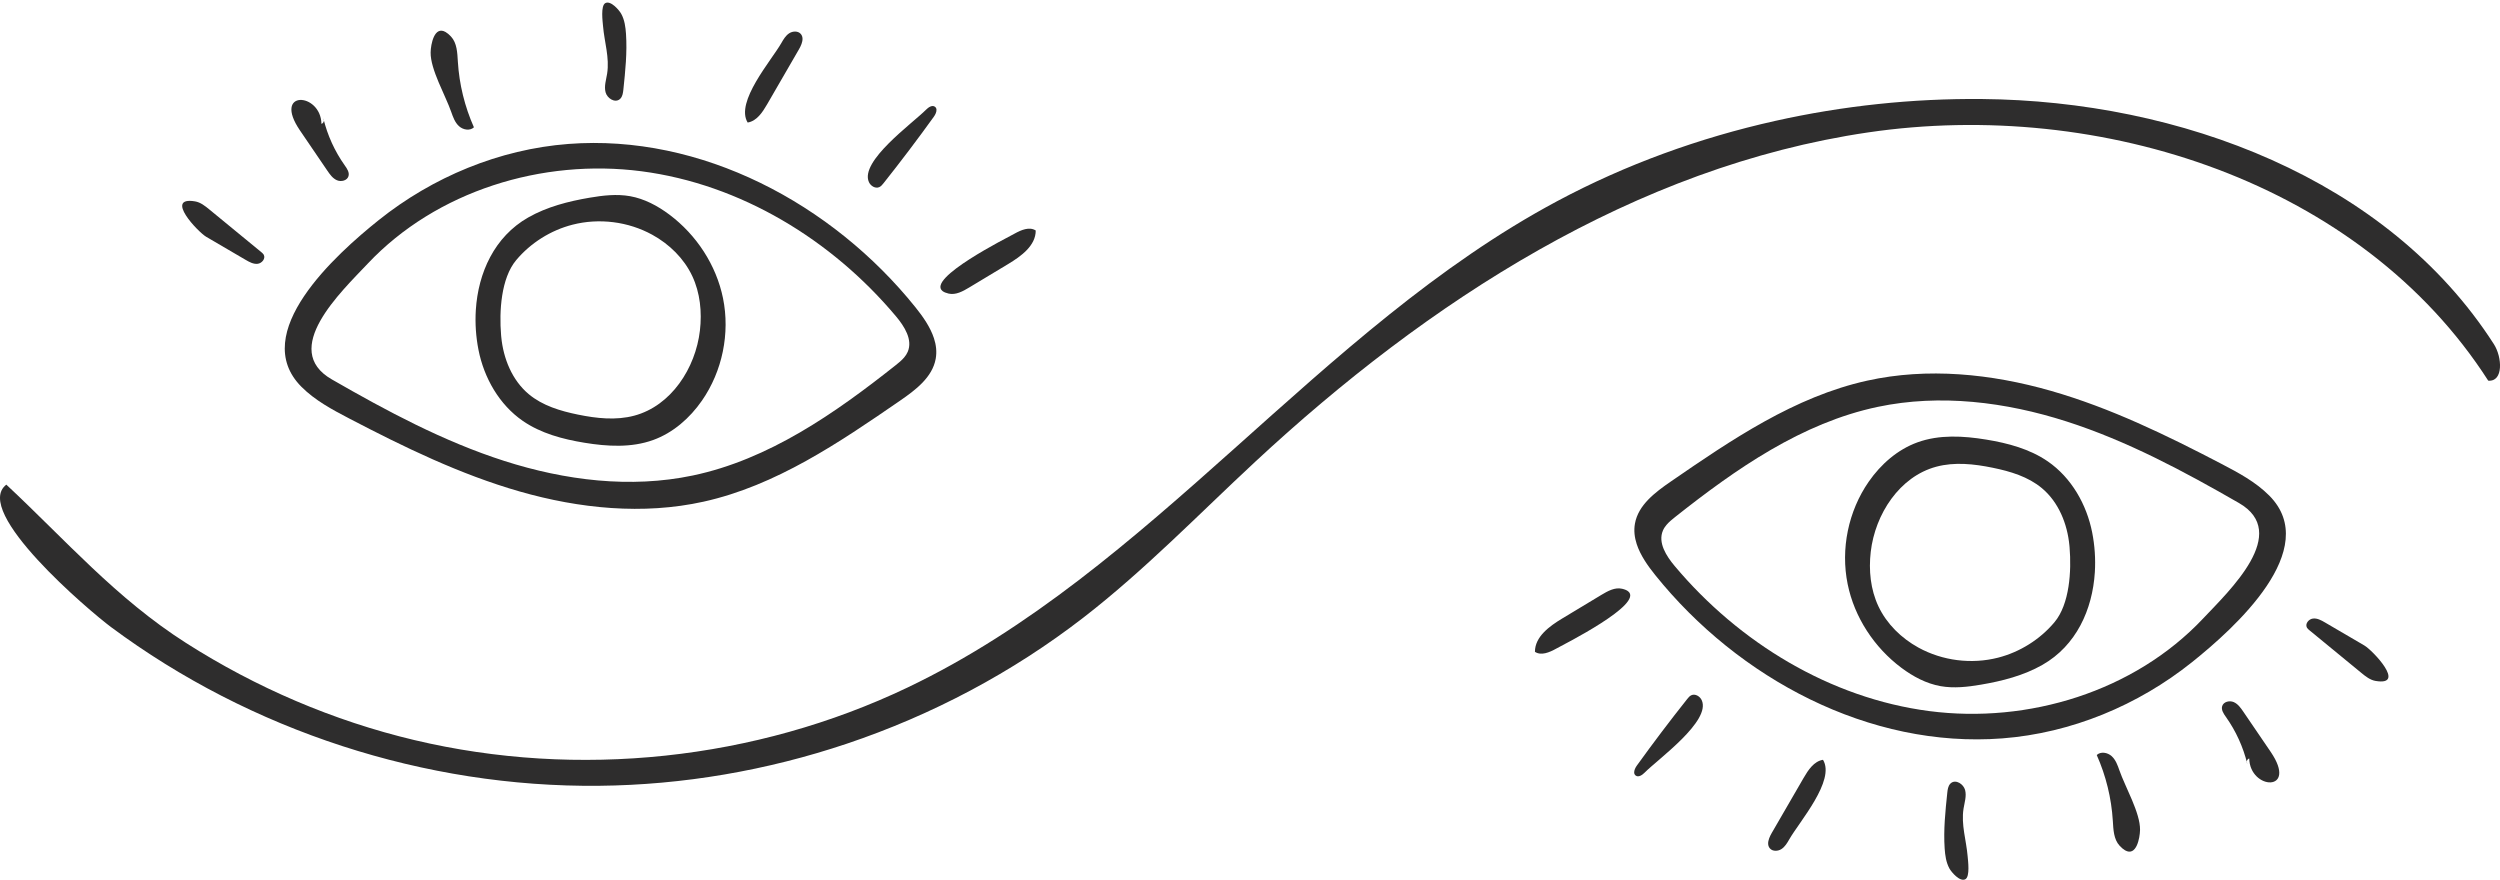 <?xml version="1.0" encoding="UTF-8"?><svg xmlns="http://www.w3.org/2000/svg" xmlns:xlink="http://www.w3.org/1999/xlink" height="237.4" preserveAspectRatio="xMidYMid meet" version="1.0" viewBox="0.0 -0.7 674.7 237.4" width="674.7" zoomAndPan="magnify"><defs><clipPath id="a"><path d="M 0 26 L 674.711 26 L 674.711 212 L 0 212 Z M 0 26"/></clipPath><clipPath id="b"><path d="M 524 210 L 532 210 L 532 236.73 L 524 236.73 Z M 524 210"/></clipPath></defs><g><g clip-path="url(#a)" id="change1_19"><path d="M 228.531 200.012 C 207.004 207.238 184.355 211.148 161.645 211.371 C 114.664 211.84 67.668 196.551 29.957 168.531 C 24.25 164.289 -7.648 137.285 1.707 130.094 C 17.75 145.074 31.324 160.777 50.184 172.809 C 69.09 184.875 89.988 193.84 111.816 199.027 C 156.059 209.535 203.84 204.449 244.883 184.871 C 311.004 153.324 355.668 88.102 420.285 53.57 C 438.762 43.695 458.637 36.496 479.086 31.93 C 497.391 27.84 516.168 25.852 534.93 26.023 C 588.145 26.504 644.309 47.391 673.051 92.184 C 675.297 95.688 675.676 102.363 671.527 102.039 C 637.219 48.555 566.98 25.777 504.117 35.043 C 441.254 44.309 385.312 80.66 338.762 123.914 C 323.488 138.105 308.941 153.16 292.453 165.926 C 273.266 180.781 251.535 192.289 228.531 200.012" fill="#2e2d2d"/></g><g id="change1_2"><path d="M 244.004 95.785 C 243.336 96.57 242.508 97.242 241.695 97.887 C 225.27 110.898 207.473 123.316 186.965 127.629 C 170.133 131.164 152.473 128.949 136.09 123.695 C 119.711 118.445 104.441 110.258 89.531 101.68 C 75.512 93.609 92.027 78.094 99.266 70.426 C 117.777 50.816 146.367 42.035 173.109 45.52 C 199.855 49.004 224.461 64.004 241.797 84.656 C 244.082 87.379 246.375 90.977 244.98 94.242 C 244.738 94.809 244.398 95.316 244.004 95.785 Z M 252.055 90.586 C 251.07 87.574 249.078 84.738 247.062 82.23 C 224.578 54.238 189.199 35.402 153.402 38.148 C 134.758 39.578 116.766 47.062 102.195 58.715 C 90.715 67.895 66.965 89.227 81.344 103.68 C 84.996 107.348 89.637 109.836 94.227 112.23 C 109.059 119.969 124.199 127.344 140.281 131.949 C 156.363 136.555 173.543 138.309 189.875 134.691 C 209.398 130.367 226.406 118.789 242.875 107.453 C 247.078 104.559 251.637 101.141 252.531 96.113 C 252.867 94.227 252.641 92.375 252.055 90.586" fill="#2e2d2d"/></g><g id="change1_3"><path d="M 254.395 77.867 C 249.922 74.441 271.918 63.402 273.809 62.355 C 275.582 61.371 277.824 60.395 279.523 61.508 C 279.535 65.598 275.598 68.438 272.098 70.547 C 268.586 72.66 265.074 74.777 261.562 76.891 C 259.859 77.918 257.93 78.984 255.996 78.531 C 255.277 78.363 254.754 78.141 254.395 77.867" fill="#2e2d2d"/></g><g id="change1_4"><path d="M 120.254 7.941 C 120.695 8.195 121.184 8.594 121.715 9.164 C 123.348 10.914 123.418 13.547 123.566 15.934 C 123.938 22.035 125.414 28.07 127.902 33.66 C 126.832 34.684 124.977 34.355 123.883 33.359 C 122.785 32.363 122.262 30.902 121.777 29.504 C 120.254 25.094 116.133 18.047 116.219 13.434 C 116.258 11.254 117.211 6.188 120.254 7.941" fill="#2e2d2d"/></g><g id="change1_5"><path d="M 71.121 67.957 C 71.145 67.988 71.164 68.02 71.18 68.055 C 71.738 69.062 70.695 70.352 69.551 70.492 C 68.406 70.633 67.316 70.027 66.324 69.449 C 62.77 67.371 59.219 65.293 55.664 63.215 C 53.445 61.918 44.246 52.246 52.637 53.648 C 54.117 53.898 55.348 54.883 56.504 55.836 C 61.168 59.664 65.832 63.496 70.492 67.324 C 70.723 67.516 70.957 67.711 71.121 67.957" fill="#2e2d2d"/></g><g id="change1_6"><path d="M 167.445 25.898 C 167.383 25.965 167.316 26.027 167.242 26.086 C 165.934 27.148 163.855 25.836 163.43 24.199 C 163 22.57 163.582 20.867 163.848 19.203 C 164.543 14.859 163.102 10.629 162.746 6.336 C 162.645 5.145 162.066 0.859 163.359 0.145 C 164.816 -0.664 167.109 2.035 167.668 3.051 C 168.562 4.688 168.82 6.59 168.945 8.449 C 169.285 13.465 168.758 18.492 168.234 23.492 C 168.145 24.348 168.012 25.285 167.445 25.898" fill="#2e2d2d"/></g><g id="change1_7"><path d="M 216.582 9.684 C 216.629 10.637 216.137 11.723 215.629 12.598 C 212.762 17.551 209.895 22.504 207.027 27.457 C 205.781 29.605 204.23 31.977 201.777 32.371 C 198.371 26.809 208.152 15.672 210.879 10.906 C 211.441 9.922 212.039 8.902 212.988 8.285 C 213.938 7.668 215.348 7.602 216.102 8.445 C 216.418 8.809 216.562 9.23 216.582 9.684" fill="#2e2d2d"/></g><g id="change1_8"><path d="M 86.859 32.691 C 87.359 32.473 87.594 31.75 87.277 31.289 C 88.379 35.828 90.352 40.152 93.059 43.961 C 93.672 44.824 94.359 45.848 94.047 46.859 C 93.684 48.051 92.066 48.438 90.926 47.941 C 89.785 47.441 89.027 46.363 88.328 45.336 C 85.867 41.723 83.41 38.113 80.953 34.504 C 73.461 23.5 86.547 24.16 86.758 32.727 C 86.789 32.719 86.824 32.703 86.859 32.691" fill="#2e2d2d"/></g><g id="change1_9"><path d="M 252.738 28.906 C 252.777 29.527 252.406 30.273 252.012 30.82 C 247.629 36.906 243.102 42.891 238.438 48.762 C 238.113 49.168 237.773 49.59 237.301 49.801 C 236.254 50.277 234.984 49.5 234.508 48.453 C 231.941 42.824 246.312 32.555 249.895 28.93 C 250.555 28.262 251.582 27.555 252.332 28.117 C 252.602 28.32 252.723 28.598 252.738 28.906" fill="#2e2d2d"/></g><g id="change1_10"><path d="M 135.23 89.672 C 135.246 89.863 135.266 90.055 135.281 90.238 C 135.84 96.066 138.203 101.91 142.688 105.668 C 146.41 108.785 151.242 110.223 155.996 111.195 C 161.008 112.219 166.258 112.801 171.199 111.473 C 181.113 108.809 187.711 98.699 188.895 88.5 C 189.473 83.52 188.961 78.336 186.828 73.801 C 184.586 69.035 180.633 65.184 176.02 62.648 C 169.535 59.09 161.688 58.102 154.52 59.938 C 148.645 61.441 143.207 64.852 139.309 69.504 C 135.211 74.391 134.703 83.355 135.23 89.672 Z M 128.414 82.977 C 129.047 72.906 133.438 63.188 142.547 57.996 C 147.633 55.102 153.402 53.629 159.168 52.648 C 162.762 52.035 166.449 51.609 170.039 52.246 C 173.91 52.938 177.48 54.848 180.633 57.203 C 187.953 62.684 193.301 70.82 195.125 79.781 C 197.055 89.254 194.953 99.48 189.441 107.422 C 186.172 112.137 181.656 116.105 176.262 118.055 C 170.387 120.18 163.902 119.801 157.734 118.789 C 151.883 117.832 145.988 116.266 141.105 112.902 C 134.738 108.508 130.621 101.289 129.129 93.699 C 128.445 90.207 128.191 86.57 128.414 82.977" fill="#2e2d2d"/></g><g id="change1_11"><path d="M 449.77 140.941 C 450.434 140.156 451.266 139.484 452.074 138.84 C 468.504 125.828 486.297 113.41 506.805 109.098 C 523.637 105.559 541.301 107.777 557.68 113.031 C 574.059 118.281 589.328 126.469 604.238 135.047 C 618.258 143.117 601.742 158.633 594.504 166.297 C 575.992 185.91 547.402 194.691 520.66 191.207 C 493.918 187.723 469.312 172.723 451.973 152.066 C 449.688 149.348 447.395 145.75 448.789 142.484 C 449.031 141.914 449.371 141.406 449.77 140.941 Z M 441.715 146.141 C 442.699 149.152 444.691 151.984 446.711 154.496 C 469.191 182.484 504.574 201.324 540.367 198.578 C 559.012 197.145 577.004 189.66 591.574 178.012 C 603.055 168.832 626.805 147.5 612.426 133.047 C 608.777 129.379 604.133 126.891 599.543 124.496 C 584.715 116.758 569.57 109.383 553.488 104.777 C 537.406 100.172 520.227 98.418 503.895 102.035 C 484.371 106.355 467.363 117.934 450.895 129.273 C 446.691 132.168 442.133 135.586 441.238 140.613 C 440.902 142.5 441.133 144.352 441.715 146.141" fill="#2e2d2d"/></g><g id="change1_12"><path d="M 439.375 158.859 C 443.852 162.281 421.852 173.324 419.965 174.367 C 418.188 175.352 415.945 176.332 414.25 175.219 C 414.234 171.129 418.172 168.289 421.676 166.18 C 425.188 164.062 428.695 161.949 432.207 159.832 C 433.91 158.809 435.84 157.742 437.773 158.195 C 438.492 158.359 439.02 158.586 439.375 158.859" fill="#2e2d2d"/></g><g id="change1_13"><path d="M 573.516 228.785 C 573.074 228.531 572.59 228.133 572.055 227.559 C 570.426 225.812 570.352 223.18 570.207 220.793 C 569.832 214.688 568.355 208.652 565.867 203.066 C 566.938 202.043 568.793 202.371 569.891 203.367 C 570.984 204.359 571.508 205.82 571.992 207.219 C 573.516 211.633 577.637 218.68 577.555 223.289 C 577.512 225.473 576.562 230.539 573.516 228.785" fill="#2e2d2d"/></g><g id="change1_14"><path d="M 622.648 168.77 C 622.629 168.738 622.609 168.703 622.59 168.672 C 622.031 167.66 623.074 166.371 624.219 166.234 C 625.363 166.094 626.453 166.695 627.449 167.277 C 631 169.355 634.555 171.434 638.105 173.512 C 640.324 174.809 649.523 184.477 641.133 183.074 C 639.656 182.828 638.422 181.844 637.266 180.891 C 632.602 177.062 627.941 173.23 623.277 169.402 C 623.047 169.211 622.812 169.016 622.648 168.77" fill="#2e2d2d"/></g><g clip-path="url(#b)" id="change1_1"><path d="M 526.328 210.828 C 526.387 210.762 526.453 210.699 526.527 210.641 C 527.836 209.578 529.914 210.891 530.344 212.523 C 530.77 214.156 530.191 215.859 529.922 217.523 C 529.23 221.867 530.668 226.098 531.027 230.391 C 531.125 231.582 531.703 235.867 530.414 236.582 C 528.953 237.391 526.66 234.691 526.102 233.676 C 525.211 232.039 524.949 230.137 524.824 228.277 C 524.484 223.262 525.012 218.23 525.535 213.23 C 525.625 212.379 525.758 211.441 526.328 210.828" fill="#2e2d2d"/></g><g id="change1_15"><path d="M 477.188 227.043 C 477.145 226.086 477.637 225.004 478.145 224.125 C 481.012 219.176 483.879 214.223 486.746 209.27 C 487.988 207.121 489.539 204.75 491.992 204.355 C 495.398 209.914 485.617 221.051 482.891 225.82 C 482.328 226.801 481.734 227.824 480.781 228.441 C 479.836 229.059 478.422 229.125 477.672 228.277 C 477.352 227.918 477.211 227.496 477.188 227.043" fill="#2e2d2d"/></g><g id="change1_16"><path d="M 606.914 204.035 C 606.41 204.254 606.18 204.977 606.496 205.438 C 605.391 200.898 603.418 196.57 600.715 192.766 C 600.098 191.898 599.41 190.879 599.723 189.863 C 600.086 188.676 601.703 188.289 602.844 188.785 C 603.984 189.281 604.742 190.363 605.441 191.391 C 607.902 195 610.359 198.613 612.82 202.223 C 620.309 213.223 607.223 212.562 607.016 203.996 C 606.98 204.008 606.945 204.02 606.914 204.035" fill="#2e2d2d"/></g><g id="change1_17"><path d="M 441.031 207.816 C 440.996 207.199 441.363 206.449 441.758 205.906 C 446.141 199.82 450.668 193.836 455.332 187.965 C 455.656 187.559 455.996 187.137 456.469 186.926 C 457.516 186.449 458.785 187.227 459.262 188.27 C 461.828 193.902 447.457 204.172 443.875 207.797 C 443.215 208.465 442.188 209.172 441.438 208.605 C 441.172 208.402 441.051 208.125 441.031 207.816" fill="#2e2d2d"/></g><g id="change1_18"><path d="M 558.539 147.051 C 558.523 146.859 558.508 146.672 558.488 146.484 C 557.934 140.66 555.57 134.816 551.082 131.059 C 547.359 127.941 542.527 126.504 537.773 125.531 C 532.762 124.508 527.512 123.926 522.57 125.254 C 512.656 127.914 506.062 138.027 504.875 148.227 C 504.297 153.207 504.809 158.391 506.945 162.926 C 509.184 167.688 513.141 171.543 517.75 174.074 C 524.234 177.637 532.086 178.625 539.25 176.789 C 545.125 175.281 550.562 171.875 554.461 167.223 C 558.559 162.336 559.066 153.371 558.539 147.051 Z M 565.355 153.746 C 564.723 163.82 560.336 173.535 551.223 178.727 C 546.141 181.625 540.371 183.098 534.602 184.078 C 531.008 184.688 527.32 185.117 523.73 184.48 C 519.859 183.789 516.289 181.879 513.141 179.523 C 505.82 174.043 500.469 165.906 498.645 156.945 C 496.715 147.473 498.816 137.246 504.328 129.305 C 507.598 124.59 512.113 120.621 517.508 118.672 C 523.387 116.547 529.867 116.926 536.035 117.934 C 541.887 118.895 547.781 120.461 552.664 123.824 C 559.031 128.215 563.148 135.438 564.641 143.023 C 565.328 146.52 565.578 150.156 565.355 153.746" fill="#2e2d2d"/></g></g></svg>
